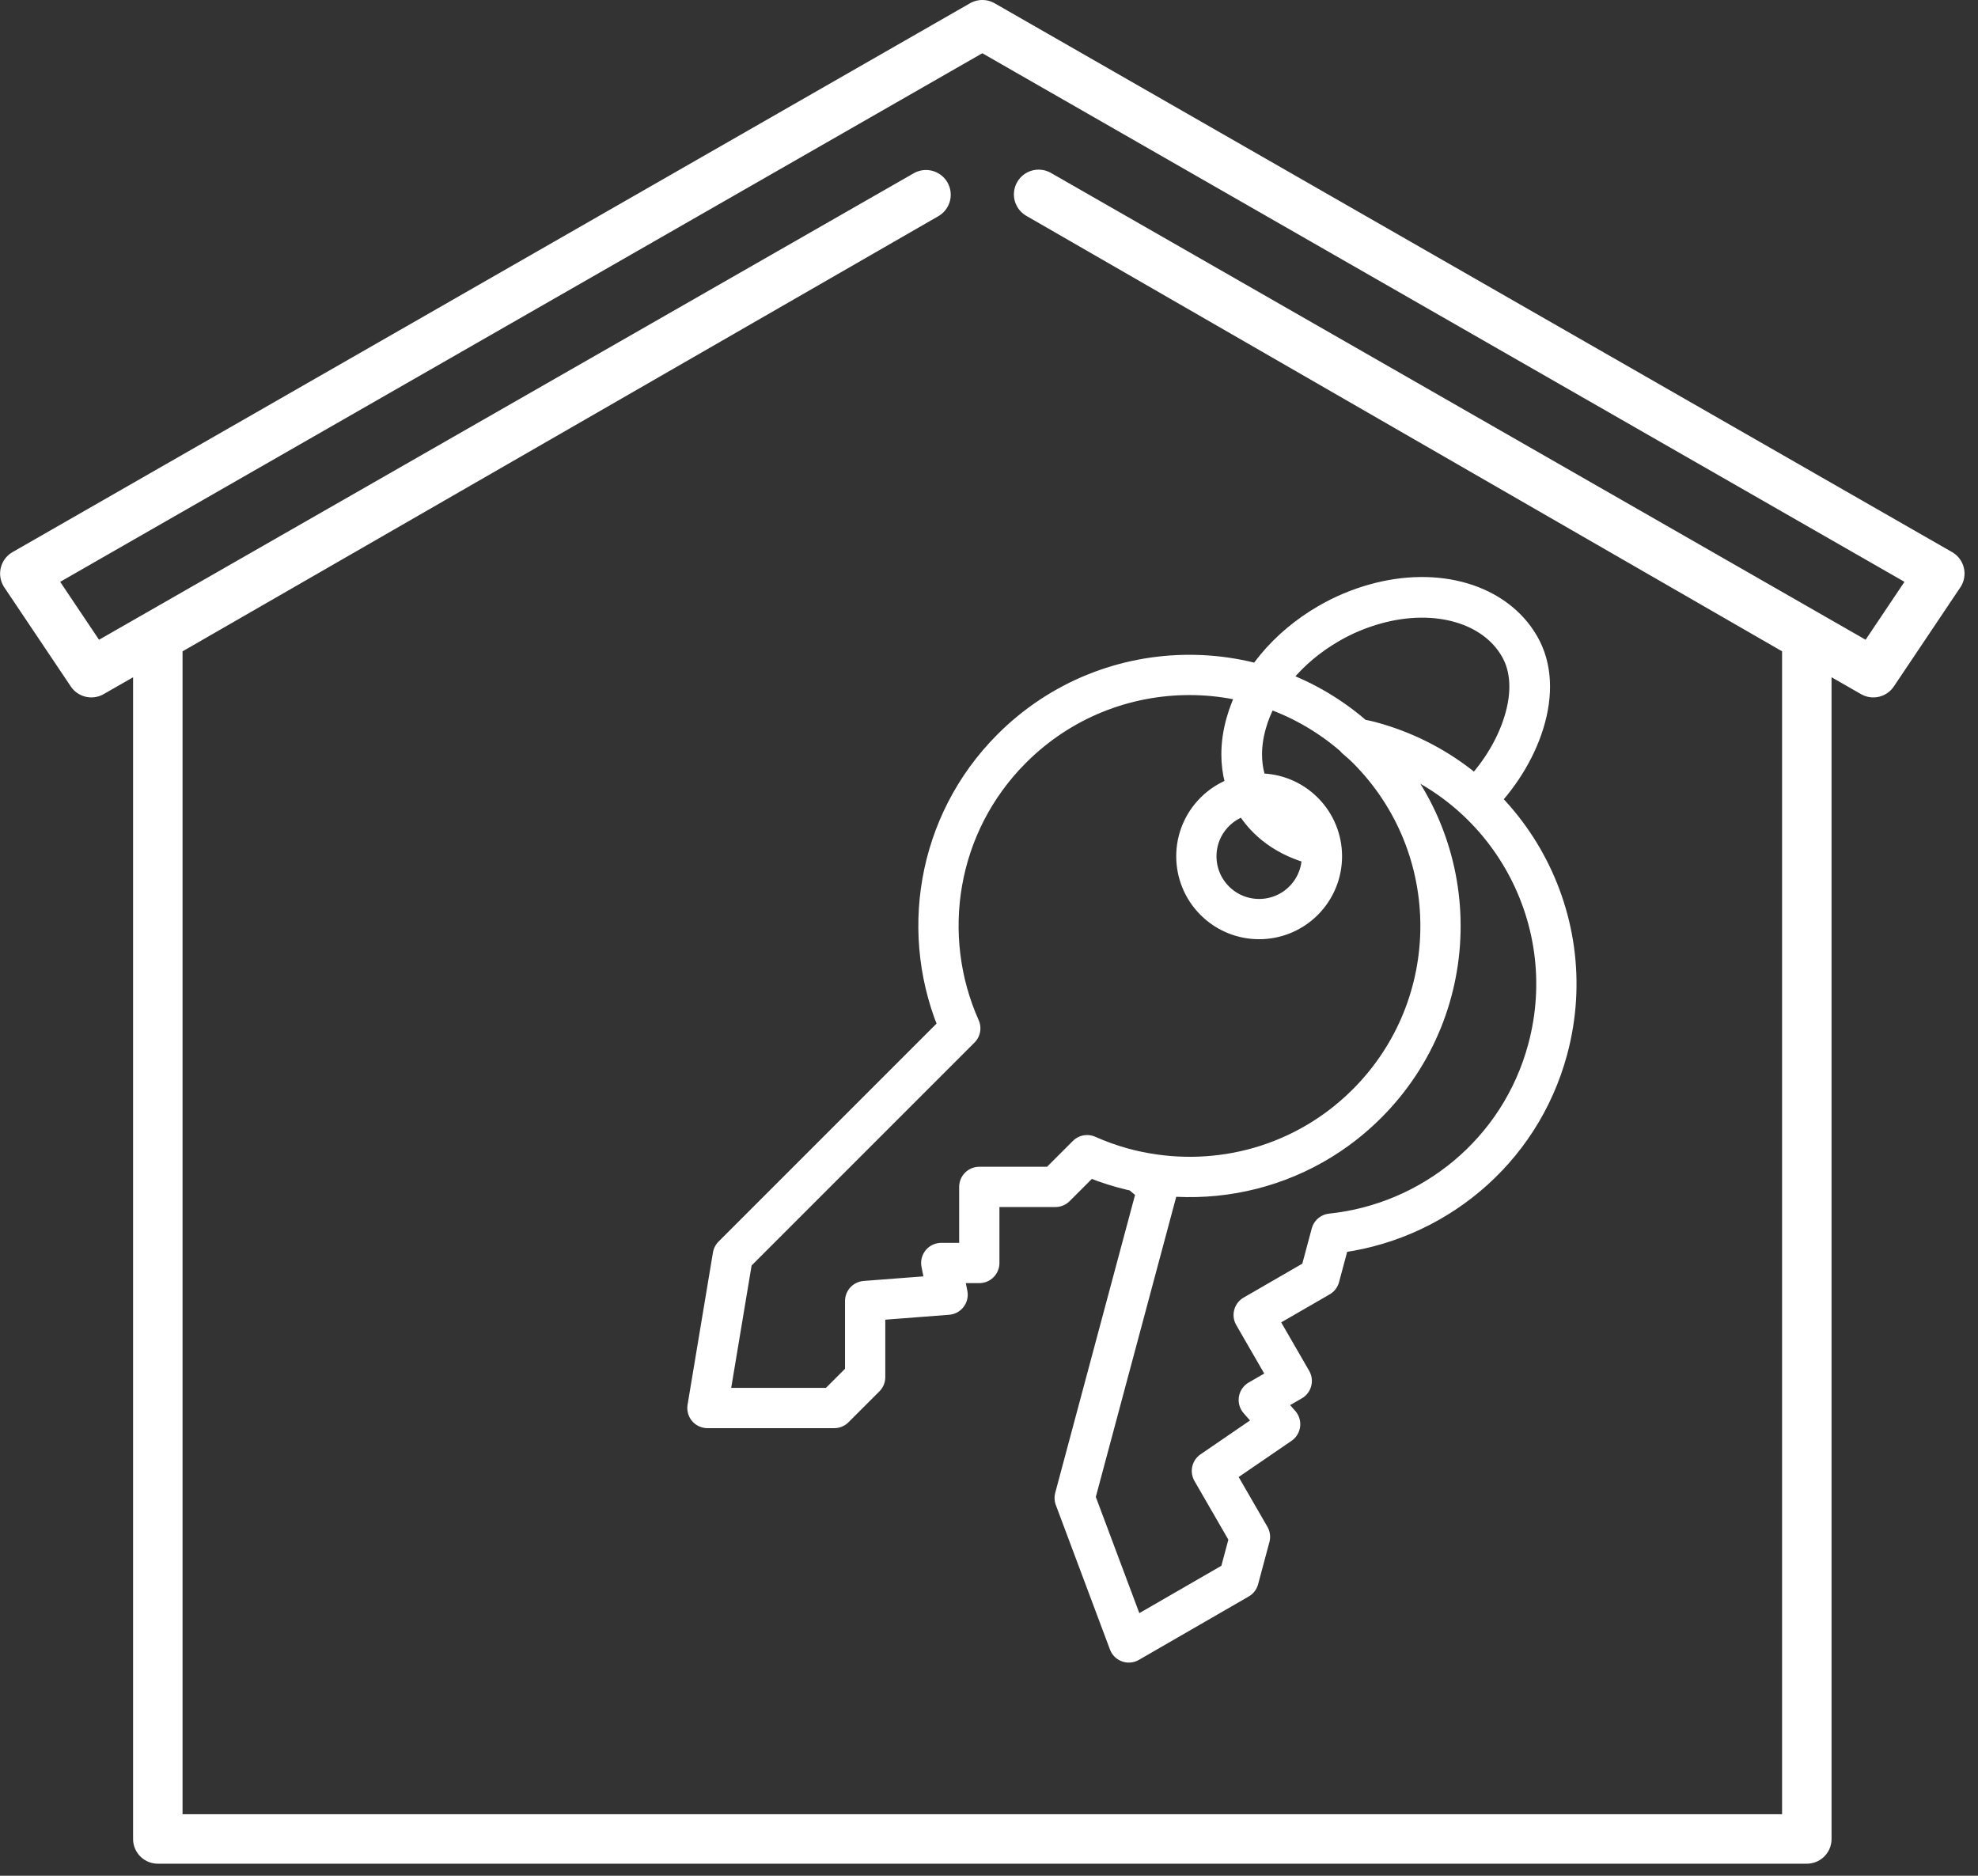 <?xml version="1.0" encoding="UTF-8" standalone="no"?>
<!DOCTYPE svg PUBLIC "-//W3C//DTD SVG 1.1//EN" "http://www.w3.org/Graphics/SVG/1.1/DTD/svg11.dtd">
<svg width="100%" height="100%" viewBox="0 0 116 110" version="1.1" xmlns="http://www.w3.org/2000/svg" xmlns:xlink="http://www.w3.org/1999/xlink" xml:space="preserve" xmlns:serif="http://www.serif.com/" style="fill-rule:evenodd;clip-rule:evenodd;stroke-linecap:round;stroke-linejoin:round;stroke-miterlimit:10;">
    <rect x="0" y="0" width="116" height="110" fill="#333333" stroke="none"/>
    <g transform="matrix(1,0,0,1,-656.155,-4646.13)">
        <g transform="matrix(0.806,0,0,0.806,710.46,4647.58)">
            <path d="M0,132L-55.893,132L-55.893,44.55L0,12.37L-60.731,47.143L-65.569,39.933L4.098,0L73.765,39.933L68.927,47.143L8.196,12.344L64.089,44.55L64.089,132L-2.623,132" style="fill:none;fill-rule:nonzero;stroke:white;stroke-width:3.6px;"/>
        </g>
        <g transform="matrix(0.806,0,0,0.806,736.32,4712.13)">
            <path d="M0,-1.588C7.135,-8.723 7.135,-20.292 0,-27.427C-7.135,-34.563 -18.704,-34.563 -25.839,-27.427C-31.346,-21.92 -32.584,-13.777 -29.59,-7.066L-46.141,9.486L-47.987,20.559L-38.759,20.559L-36.511,18.312L-36.511,12.775L-30.513,12.314L-30.974,10.007L-28.206,10.007L-28.206,4.47L-22.669,4.47L-20.362,2.163C-13.649,5.157 -5.507,3.92 0,-1.588ZM-4.614,-16.353C-6.398,-14.569 -9.29,-14.569 -11.074,-16.353C-12.858,-18.137 -12.858,-21.029 -11.074,-22.813C-9.29,-24.597 -6.398,-24.597 -4.614,-22.813C-2.83,-21.029 -2.83,-18.137 -4.614,-16.353ZM0.237,-27.935C-0.112,-28.028 -0.461,-28.088 -0.811,-28.159C-0.539,-27.918 -0.26,-27.688 0,-27.427C7.135,-20.292 7.135,-8.723 0,-1.588C-4.508,2.92 -10.78,4.562 -16.589,3.37C-16.146,3.763 -15.69,4.143 -15.207,4.494L-21.265,27.103L-17.327,37.616L-9.335,33.003L-8.512,29.932L-11.281,25.137L-6.317,21.738L-7.87,19.971L-5.472,18.587L-8.241,13.792L-3.446,11.022L-2.601,7.872C4.709,7.108 11.141,1.966 13.157,-5.558C15.769,-15.305 9.985,-25.323 0.237,-27.935ZM-3.726,-20.427C-5.767,-20.954 -7.335,-22.079 -8.26,-23.681C-8.837,-24.679 -9.129,-25.802 -9.129,-27C-9.129,-27.722 -9.023,-28.47 -8.81,-29.235C-8.008,-32.126 -5.806,-34.789 -2.77,-36.542C-1.71,-37.153 -0.57,-37.632 0.618,-37.962C5.105,-39.204 9.327,-37.965 11.115,-34.866C11.986,-33.359 12.092,-31.425 11.421,-29.275C10.797,-27.279 9.556,-25.297 7.925,-23.694L7.905,-23.715C9.531,-25.316 10.771,-27.293 11.392,-29.284C12.061,-31.425 11.956,-33.35 11.089,-34.852C9.31,-37.938 5.1,-39.176 0.626,-37.934C-0.56,-37.605 -1.697,-37.128 -2.755,-36.517C-5.784,-34.768 -7.981,-32.11 -8.782,-29.227C-8.993,-28.466 -9.099,-27.72 -9.099,-27C-9.099,-25.808 -8.809,-24.689 -8.235,-23.694C-7.314,-22.101 -5.753,-20.982 -3.718,-20.456L-3.726,-20.427Z" style="fill:none;fill-rule:nonzero;stroke:white;stroke-width:2.93px;"/>
        </g>
    </g>
</svg>
